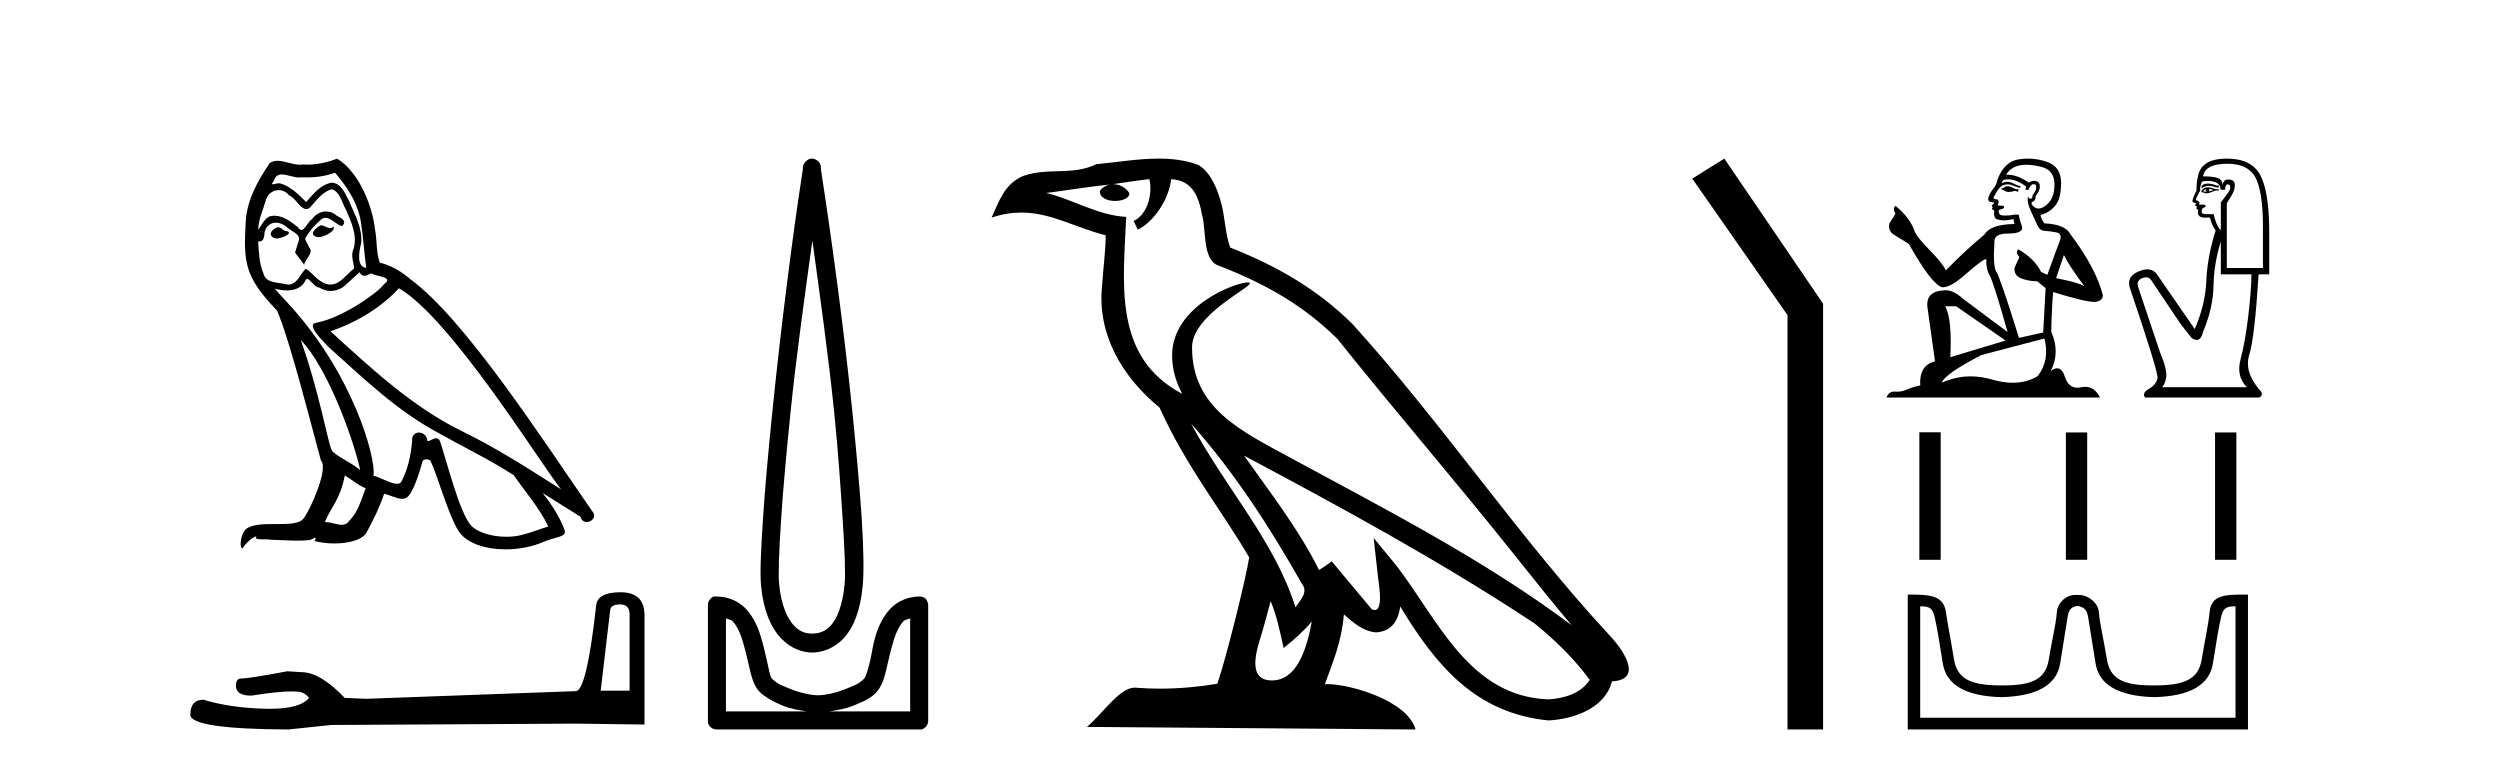 <?xml version='1.0' encoding='UTF-8' standalone='yes'?><svg xmlns='http://www.w3.org/2000/svg' xmlns:xlink='http://www.w3.org/1999/xlink' width='133.0' height='41.0' ><path d='M 17.061 11.984 C 16.749 12.134 16.368 12.55 16.946 12.62 C 17.223 12.608 17.859 12.319 17.743 12.053 L 17.743 12.053 C 17.683 12.11 17.622 12.131 17.561 12.131 C 17.397 12.131 17.229 11.984 17.061 11.984 ZM 14.785 12.088 C 14.404 12.18 14.207 12.596 14.693 12.689 C 14.7 12.69 14.709 12.69 14.718 12.69 C 14.997 12.69 15.759 12.351 15.132 12.273 C 15.028 12.204 14.924 12.088 14.785 12.088 ZM 17.824 9.188 C 18.506 9.985 19.106 10.909 19.222 11.973 C 19.338 12.735 19.372 13.498 19.488 14.249 C 18.945 14.203 19.106 13.359 19.21 12.955 C 19.303 12.157 18.875 11.418 18.575 10.713 C 18.367 10.332 18.171 9.731 17.639 9.719 C 17.05 9.823 16.668 10.32 16.287 10.748 C 15.894 10.355 15.478 9.927 14.935 9.766 C 14.907 9.755 14.875 9.751 14.841 9.751 C 14.72 9.751 14.577 9.805 14.512 9.805 C 14.455 9.805 14.456 9.765 14.577 9.615 C 14.65 9.356 14.803 9.28 14.991 9.28 C 15.266 9.28 15.618 9.443 15.915 9.443 C 15.959 9.443 16.003 9.439 16.044 9.431 C 16.142 9.436 16.24 9.439 16.338 9.439 C 16.843 9.439 17.35 9.362 17.824 9.188 ZM 17.639 10.066 C 18.09 10.182 18.194 10.805 18.413 11.175 C 18.69 11.822 19.026 12.527 18.806 13.255 C 18.633 13.602 18.852 14.041 18.829 14.295 C 18.444 14.566 18.105 15.137 17.594 15.137 C 17.538 15.137 17.48 15.13 17.419 15.115 C 16.911 15.011 16.657 14.526 16.264 14.295 C 15.98 14.569 15.811 15.138 15.343 15.138 C 15.278 15.138 15.208 15.128 15.132 15.104 C 14.704 15.011 14.138 15.058 14.011 14.538 C 13.791 14.006 13.768 13.417 13.734 12.839 L 13.734 12.839 C 13.759 12.844 13.782 12.846 13.804 12.846 C 14.038 12.846 14.059 12.575 14.08 12.342 C 14.17 12.004 14.412 11.847 14.681 11.847 C 14.863 11.847 15.057 11.918 15.224 12.053 C 15.421 12.273 16.021 12.446 15.894 12.793 C 15.836 13.001 15.767 13.22 15.698 13.44 L 16.183 14.087 C 16.229 13.752 16.726 13.475 16.437 13.14 C 16.391 12.989 16.218 12.793 16.241 12.677 C 16.449 12.308 16.726 11.984 17.05 11.707 C 17.137 11.622 17.226 11.588 17.315 11.588 C 17.624 11.588 17.936 11.994 18.205 12.03 C 18.471 11.741 18.182 11.626 17.916 11.476 C 17.752 11.32 17.553 11.249 17.354 11.249 C 17.065 11.249 16.777 11.4 16.599 11.661 C 16.38 11.792 16.227 12.231 16.034 12.231 C 15.973 12.231 15.909 12.187 15.836 12.076 C 15.484 11.794 15.061 11.477 14.598 11.477 C 14.53 11.477 14.462 11.484 14.392 11.499 C 14.065 11.566 13.771 12.228 13.746 12.228 C 13.746 12.228 13.745 12.228 13.745 12.227 C 13.734 11.684 13.988 11.198 14.138 10.667 C 14.222 10.318 14.521 10.116 14.826 10.116 C 15.026 10.116 15.228 10.202 15.374 10.39 C 15.718 10.517 15.97 11.122 16.294 11.122 C 16.351 11.122 16.41 11.103 16.472 11.06 C 16.83 10.678 17.119 10.228 17.639 10.066 ZM 15.998 18.085 C 17.466 19.599 18.818 23.435 19.164 25.006 C 18.598 24.544 17.824 24.243 17.651 23.955 C 17.466 23.654 16.957 20.731 15.998 18.085 ZM 21.221 15.335 C 23.994 16.929 28.824 24.775 29.852 26.034 C 28.119 24.937 26.409 23.827 24.549 22.926 C 21.937 21.644 19.707 19.564 17.581 17.623 C 19.338 17.033 20.597 16.04 21.221 15.335 ZM 18.344 25.295 C 18.714 25.514 19.049 25.815 19.453 25.977 C 19.21 26.577 19.06 27.248 18.563 27.721 C 18.47 27.871 18.337 27.919 18.185 27.919 C 17.922 27.919 17.603 27.777 17.336 27.777 C 17.317 27.777 17.299 27.778 17.281 27.779 C 17.604 26.97 18.09 26.612 18.344 25.295 ZM 19.13 14.48 C 19.199 14.625 19.289 14.672 19.384 14.672 C 19.508 14.672 19.642 14.59 19.753 14.538 C 20.031 14.734 20.99 14.711 20.424 15.127 C 20.065 15.612 18.151 16.936 16.821 17.169 C 16.247 17.27 17.211 18.177 17.523 18.501 C 19.326 20.118 21.094 21.829 23.255 22.996 C 24.606 23.758 26.028 24.44 27.333 25.283 C 27.957 26.185 28.697 27.017 29.17 28.01 C 28.697 28.149 28.235 28.345 27.749 28.461 C 27.493 28.526 27.216 28.556 26.938 28.556 C 26.175 28.556 25.407 28.328 25.069 27.964 C 24.445 27.305 23.763 24.498 23.405 23.469 C 23.354 23.354 23.282 23.315 23.203 23.315 C 23.047 23.315 22.866 23.468 22.777 23.468 C 22.759 23.468 22.744 23.461 22.735 23.446 C 22.711 23.162 22.493 23.011 22.288 23.011 C 22.086 23.011 21.897 23.159 21.926 23.469 C 21.856 24.197 21.718 24.925 21.371 25.584 C 21.329 25.696 21.24 25.739 21.123 25.739 C 20.795 25.739 20.244 25.4 19.869 25.306 C 20.019 24.417 18.806 19.864 15.247 16.051 C 15.123 15.917 14.58 15.345 14.628 15.345 C 14.633 15.345 14.647 15.353 14.669 15.37 C 14.852 15.417 15.057 15.45 15.26 15.45 C 15.65 15.45 16.032 15.33 16.229 14.965 C 16.259 14.875 16.297 14.84 16.341 14.84 C 16.499 14.84 16.739 15.3 16.992 15.3 C 17.176 15.423 17.381 15.479 17.585 15.479 C 17.92 15.479 18.253 15.328 18.482 15.069 C 18.702 14.873 18.91 14.676 19.13 14.48 ZM 17.928 8.437 C 17.565 8.598 16.929 8.76 16.358 8.76 C 16.275 8.76 16.193 8.756 16.114 8.749 C 16.06 8.759 16.005 8.763 15.949 8.763 C 15.56 8.763 15.141 8.554 14.765 8.554 C 14.622 8.554 14.485 8.584 14.357 8.668 C 13.722 9.592 13.144 10.621 13.075 11.765 C 12.948 13.96 13.006 14.722 14.739 16.525 C 15.421 18.073 16.692 23.123 17.073 24.498 C 17.489 24.891 16.553 27.04 16.16 27.571 C 15.946 27.866 15.383 27.88 14.778 27.88 C 14.712 27.88 14.646 27.88 14.579 27.88 C 14.035 27.88 13.484 27.892 13.144 28.103 C 12.821 28.311 12.705 29.085 12.89 29.189 C 13.063 28.923 13.41 28.565 13.653 28.53 L 13.653 28.53 C 13.422 28.773 14.23 28.657 14.404 28.715 C 14.871 28.723 15.344 28.762 15.818 28.762 C 16.047 28.762 16.277 28.753 16.507 28.727 C 16.611 28.681 16.722 28.61 16.771 28.61 C 16.809 28.61 16.808 28.653 16.738 28.784 C 17.065 28.87 17.432 28.912 17.792 28.912 C 18.6 28.912 19.366 28.696 19.534 28.264 C 19.881 27.629 20.204 26.959 20.435 26.266 C 20.73 26.328 21.101 26.536 21.398 26.536 C 21.485 26.536 21.566 26.518 21.637 26.473 C 21.96 26.254 22.295 25.226 22.48 24.544 C 22.498 24.473 22.594 24.438 22.692 24.438 C 22.785 24.438 22.88 24.47 22.908 24.532 C 23.255 25.226 23.832 27.352 24.387 28.241 C 24.805 28.901 25.82 29.225 26.899 29.225 C 27.578 29.225 28.283 29.097 28.882 28.842 C 29.633 28.519 30.187 28.588 30.025 28.172 C 29.771 27.479 29.332 26.82 28.87 26.231 L 28.87 26.231 C 29.54 26.647 30.21 27.074 30.881 27.49 C 30.936 27.692 31.075 27.772 31.217 27.772 C 31.49 27.772 31.774 27.475 31.493 27.178 C 28.87 23.388 24.699 16.929 21.81 14.838 C 21.348 14.434 20.805 14.122 20.204 13.971 C 20.008 13.463 20.065 12.781 19.95 12.204 C 19.834 11.06 19.141 9.165 17.928 8.437 Z' style='fill:#000000;stroke:none' /><path d='M 32.99 32.156 Q 33.494 32.156 33.494 32.685 L 33.494 36.744 L 31.957 36.744 L 32.461 32.468 Q 32.485 32.156 32.99 32.156 ZM 33.014 31.508 Q 31.789 31.508 31.717 32.204 Q 31.212 36.744 30.636 36.768 L 19.491 37.176 L 18.338 37.128 Q 17.041 35.759 16.033 35.759 Q 15.672 35.735 15.288 35.711 Q 13.247 36.095 12.838 36.095 Q 12.55 36.095 12.55 36.48 Q 12.55 37.008 13.367 37.008 Q 14.769 36.784 15.518 36.784 Q 15.654 36.784 15.768 36.792 Q 16.177 36.792 16.441 37.128 Q 15.973 37.708 14.345 37.708 Q 14.219 37.708 14.087 37.704 Q 12.238 37.656 10.821 37.224 Q 10.124 37.224 10.124 38.041 Q 10.196 38.785 15.336 38.809 L 17.618 38.569 L 30.636 38.497 L 34.287 38.545 L 34.287 32.685 Q 34.263 31.508 33.014 31.508 Z' style='fill:#000000;stroke:none' /><path d='M 43.218 12.794 C 43.631 15.813 44.07 18.91 44.379 21.936 C 44.598 24.077 44.73 26.089 44.834 27.694 C 44.938 29.3 44.989 30.514 44.935 31.079 C 44.821 32.26 44.508 32.946 44.177 33.301 C 43.846 33.656 43.456 33.705 43.218 33.705 C 42.926 33.705 42.595 33.654 42.258 33.301 C 41.92 32.948 41.563 32.26 41.45 31.079 C 41.395 30.514 41.447 29.3 41.551 27.694 C 41.654 26.089 41.837 24.077 42.056 21.936 C 42.365 18.908 42.804 15.814 43.218 12.794 ZM 43.179 8.437 C 43.141 8.437 43.103 8.441 43.066 8.45 C 43.01 8.474 42.958 8.508 42.914 8.551 C 42.876 8.58 42.842 8.614 42.813 8.652 C 42.764 8.711 42.73 8.78 42.712 8.854 C 42.706 8.898 42.719 8.962 42.712 9.006 C 42.129 12.756 41.53 17.586 41.096 21.835 C 40.877 23.985 40.696 25.97 40.591 27.593 C 40.486 29.217 40.421 30.462 40.49 31.18 C 40.618 32.508 41.022 33.405 41.551 33.958 C 42.079 34.511 42.702 34.715 43.218 34.715 C 43.705 34.715 44.37 34.509 44.884 33.958 C 45.399 33.406 45.767 32.508 45.895 31.18 C 45.964 30.462 45.949 29.217 45.844 27.593 C 45.739 25.97 45.558 23.985 45.339 21.835 C 44.905 17.586 44.255 12.756 43.672 9.006 C 43.665 8.962 43.679 8.898 43.672 8.854 C 43.664 8.801 43.647 8.75 43.622 8.703 C 43.576 8.617 43.506 8.546 43.42 8.501 C 43.346 8.458 43.263 8.437 43.179 8.437 ZM 38.621 32.897 C 38.725 32.954 38.888 32.956 38.975 33.049 C 39.184 33.273 39.348 33.591 39.48 34.008 C 39.611 34.425 39.733 34.928 39.833 35.372 C 39.934 35.816 40.021 36.225 40.237 36.584 C 40.384 36.827 40.606 36.985 40.844 37.14 C 41.081 37.294 41.351 37.419 41.652 37.544 C 42.057 37.712 42.484 37.774 42.914 37.847 L 38.621 37.847 L 38.621 32.897 ZM 48.42 32.897 L 48.42 37.847 L 44.127 37.847 C 44.557 37.774 44.984 37.712 45.389 37.544 C 45.69 37.419 46.01 37.294 46.248 37.14 C 46.486 36.985 46.657 36.827 46.804 36.584 C 47.02 36.225 47.107 35.816 47.208 35.372 C 47.308 34.928 47.43 34.425 47.561 34.008 C 47.693 33.591 47.857 33.273 48.066 33.049 C 48.153 32.956 48.316 32.954 48.42 32.897 ZM 38.04 31.729 C 38.015 31.729 37.99 31.731 37.964 31.735 C 37.908 31.759 37.857 31.793 37.813 31.836 C 37.728 31.916 37.674 32.023 37.661 32.139 C 37.661 32.156 37.661 32.173 37.661 32.19 L 37.661 38.352 C 37.658 38.386 37.658 38.42 37.661 38.453 C 37.719 38.658 37.903 38.801 38.116 38.807 L 48.925 38.807 C 48.942 38.808 48.959 38.809 48.976 38.809 C 48.993 38.809 49.009 38.808 49.026 38.807 C 49.231 38.749 49.374 38.565 49.38 38.352 L 49.38 32.19 C 49.378 32.12 49.36 32.051 49.329 31.988 C 49.305 31.931 49.271 31.88 49.228 31.836 C 49.143 31.771 49.039 31.735 48.932 31.735 C 48.93 31.735 48.927 31.735 48.925 31.735 C 48.277 31.735 47.724 32.001 47.359 32.392 C 46.995 32.782 46.756 33.268 46.602 33.756 C 46.448 34.243 46.395 34.694 46.299 35.119 C 46.202 35.545 46.086 35.929 45.996 36.079 C 45.992 36.085 45.865 36.22 45.693 36.332 C 45.52 36.444 45.291 36.529 45.036 36.635 C 44.526 36.847 43.914 36.988 43.521 36.988 C 43.127 36.988 42.515 36.847 42.005 36.635 C 41.75 36.529 41.521 36.444 41.349 36.332 C 41.176 36.22 41.049 36.085 41.046 36.079 C 40.955 35.929 40.889 35.545 40.793 35.119 C 40.697 34.694 40.594 34.243 40.439 33.756 C 40.285 33.268 40.046 32.782 39.682 32.392 C 39.318 32.001 38.764 31.735 38.116 31.735 C 38.091 31.731 38.066 31.729 38.04 31.729 Z' style='fill:#000000;stroke:none' /><path d='M 63.37 22.54 L 63.37 22.54 C 65.664 25.118 67.564 28.06 69.256 31.048 C 69.612 31.486 69.212 31.888 68.918 32.305 C 67.803 28.763 65.235 26.03 63.37 22.54 ZM 61.149 9.529 C 61.341 10.422 60.988 11.451 60.311 11.755 L 60.528 12.217 C 61.373 11.815 62.186 10.612 62.307 9.532 C 63.461 9.601 63.777 10.47 63.958 11.479 C 64.174 12.168 63.954 13.841 64.828 14.13 C 67.408 15.129 69.381 16.285 71.151 18.031 C 74.206 21.852 77.398 25.552 80.453 29.376 C 81.64 30.865 82.726 32.228 83.607 33.257 C 78.968 29.789 73.784 27.136 68.699 24.38 C 65.996 22.911 63.417 21.71 63.417 18.477 C 63.417 16.738 66.621 15.281 66.489 15.055 C 66.477 15.035 66.44 15.026 66.382 15.026 C 65.724 15.026 62.357 16.274 62.357 18.907 C 62.357 19.637 62.553 20.313 62.892 20.944 C 62.887 20.944 62.882 20.943 62.877 20.943 C 59.184 18.986 59.77 15.028 59.913 11.538 C 58.379 11.453 57.114 10.616 55.657 10.267 C 56.788 10.121 57.914 9.933 59.047 9.816 L 59.047 9.816 C 58.835 9.858 58.64 9.982 58.511 10.154 C 58.492 10.526 58.913 10.69 59.323 10.69 C 59.724 10.69 60.114 10.534 60.076 10.264 C 59.895 9.982 59.565 9.799 59.228 9.799 C 59.218 9.799 59.208 9.799 59.198 9.799 C 59.762 9.719 60.512 9.599 61.149 9.529 ZM 67.599 31.976 C 67.93 32.78 68.102 33.632 68.289 34.476 C 68.827 34.04 69.348 33.593 69.79 33.06 L 69.79 33.06 C 69.502 34.623 68.966 36.199 67.664 36.199 C 66.877 36.199 66.512 35.667 67.017 34.054 C 67.255 33.293 67.444 32.566 67.599 31.976 ZM 66.185 24.242 L 66.185 24.242 C 71.451 27.047 76.665 29.879 81.646 33.171 C 82.819 34.122 83.864 35.181 84.571 36.172 C 84.102 36.901 83.209 37.152 82.383 37.207 C 78.167 37.06 76.517 32.996 74.291 30.093 L 73.079 28.622 L 73.288 30.507 C 73.303 30.846 73.65 32.452 73.132 32.452 C 73.088 32.452 73.038 32.44 72.98 32.415 L 70.85 29.865 C 70.622 30.015 70.407 30.186 70.172 30.325 C 69.116 28.187 67.569 26.196 66.185 24.242 ZM 61.641 8.437 C 60.534 8.437 59.4 8.636 58.325 8.736 C 57.043 9.361 55.745 8.884 54.4 9.373 C 53.429 9.809 53.156 10.693 52.754 11.576 C 53.327 11.386 53.848 11.308 54.339 11.308 C 55.905 11.308 57.167 12.097 58.823 12.518 C 58.82 13.349 58.689 14.292 58.627 15.242 C 58.371 17.816 59.727 20.076 61.689 21.685 C 63.094 24.814 65.038 27.214 66.457 29.655 C 66.288 30.752 65.267 34.89 64.764 36.376 C 63.779 36.542 62.727 36.636 61.692 36.636 C 61.275 36.636 60.86 36.62 60.454 36.588 C 60.422 36.584 60.391 36.582 60.359 36.582 C 59.561 36.582 58.684 37.945 57.824 38.673 L 75.308 38.809 C 74.862 37.233 71.756 36.397 70.652 36.397 C 70.588 36.397 70.531 36.399 70.482 36.405 C 70.872 35.29 71.358 34.243 71.496 32.686 C 71.984 33.123 72.531 33.595 73.214 33.644 C 74.05 33.582 74.388 33.011 74.494 32.267 C 76.386 35.396 78.502 37.951 82.383 38.327 C 83.724 38.261 85.395 37.675 85.756 36.25 C 87.535 36.149 86.231 34.416 85.571 33.737 C 80.73 28.498 76.735 22.517 71.952 17.238 C 70.11 15.421 68.03 14.192 65.454 13.173 C 65.262 12.702 65.2 12.032 65.075 11.295 C 64.939 10.491 64.51 9.174 63.725 8.765 C 63.057 8.519 62.355 8.437 61.641 8.437 Z' style='fill:#000000;stroke:none' /><path d='M 91.734 8.437 L 90.028 9.501 L 95.096 16.765 L 95.096 38.809 L 96.988 38.809 L 96.988 16.157 L 91.734 8.437 Z' style='fill:#000000;stroke:none' /><path d='M 106.854 9.909 Q 106.675 9.909 106.618 9.966 Q 106.568 10.023 106.482 10.023 L 106.482 10.088 L 106.582 10.102 Q 106.693 10.213 106.877 10.213 Q 107.013 10.213 107.19 10.152 L 107.368 10.202 L 107.383 10.073 L 107.225 10.059 Q 106.996 9.93 106.854 9.909 ZM 107.79 8.765 Q 108.12 8.765 108.555 8.865 Q 109.291 9.03 109.298 9.795 Q 109.306 10.552 108.869 10.903 Q 108.639 11.095 108.45 11.095 Q 108.287 11.095 108.155 10.953 Q 108.026 10.824 108.105 10.745 Q 108.312 10.681 108.298 10.424 Q 108.519 10.152 108.519 9.959 Q 108.533 9.622 108.21 9.622 Q 108.197 9.622 108.183 9.623 Q 108.04 9.637 107.94 9.716 Q 107.308 9.296 106.827 9.296 Q 106.775 9.296 106.725 9.301 L 106.725 9.301 Q 106.932 8.937 107.375 8.815 Q 107.556 8.765 107.79 8.765 ZM 109.799 13.569 Q 110.078 14.141 110.893 15.235 Q 110.585 15.027 109.384 14.799 L 109.799 13.569 ZM 106.835 9.541 Q 107.286 9.541 107.797 9.93 L 107.747 10.073 Q 107.807 10.108 107.864 10.108 Q 107.888 10.108 107.912 10.102 Q 108.026 9.802 108.169 9.802 Q 108.186 9.8 108.201 9.8 Q 108.339 9.8 108.326 9.973 Q 108.326 10.152 108.133 10.374 Q 108.133 10.571 108.037 10.571 Q 108.022 10.571 108.004 10.567 Q 107.876 10.538 107.897 10.424 L 107.897 10.424 Q 107.811 10.745 108.047 11.239 Q 108.276 11.739 108.398 12.003 Q 108.519 12.268 108.784 12.282 Q 109.048 12.297 109.391 12.361 Q 109.734 12.425 109.577 12.826 Q 109.42 13.226 108.919 14.62 L 108.584 14.463 Q 108.233 13.755 107.368 13.262 L 107.368 13.262 Q 107.204 13.419 107.433 13.676 L 107.175 14.241 Q 107.125 14.577 107.433 14.77 Q 107.861 14.963 108.376 14.963 L 108.827 15.328 L 108.698 17.687 L 107.411 17.973 Q 106.403 14.749 106.21 14.47 Q 106.017 14.191 106.103 12.876 Q 106.067 12.425 106.839 12.425 Q 107.64 12.425 107.576 12.061 L 107.475 11.768 Q 107.397 11.496 107.411 11.432 Q 107.348 11.414 107.265 11.414 Q 107.139 11.414 106.968 11.453 Q 106.806 11.467 106.688 11.467 Q 106.453 11.467 106.396 11.41 Q 106.31 11.324 106.339 11.174 L 106.568 11.096 Q 106.646 11.053 106.596 10.953 L 106.274 10.924 Q 106.389 10.681 106.246 10.602 Q 106.224 10.604 106.205 10.604 Q 106.053 10.604 106.053 10.502 Q 106.103 10.409 106.253 10.159 Q 106.403 9.909 106.618 9.837 Q 106.714 9.806 106.809 9.806 Q 106.932 9.806 107.054 9.859 Q 107.268 9.945 107.461 9.995 L 107.497 9.909 Q 107.318 9.866 107.125 9.766 Q 106.939 9.669 106.778 9.669 Q 106.618 9.669 106.482 9.766 Q 106.518 9.637 106.582 9.573 Q 106.706 9.541 106.835 9.541 ZM 104.066 16.293 L 106.696 18.116 L 103.758 19.002 Q 103.858 16.965 103.486 16.293 ZM 108.762 18.008 Q 109.062 19.159 108.405 20.01 Q 107.816 20.362 107.078 20.362 Q 106.572 20.362 105.996 20.196 Q 105.405 20.023 104.839 20.023 Q 104.049 20.023 103.308 20.36 Q 103.436 19.91 105.409 18.888 L 108.762 18.008 ZM 107.892 8.437 Q 107.664 8.437 107.433 8.472 Q 106.632 8.565 106.26 9.573 Q 106.21 9.845 106.017 10.08 Q 105.824 10.309 105.767 10.588 Q 105.767 10.745 105.967 10.752 Q 106.167 10.76 106.017 10.888 Q 105.953 10.903 105.967 10.953 Q 105.974 11.003 106.017 11.017 Q 105.924 11.117 106.017 11.153 Q 106.117 11.196 106.089 11.296 Q 106.067 11.403 106.124 11.56 Q 106.182 11.725 106.696 11.725 L 107.139 11.66 L 107.139 11.66 Q 107.111 11.768 107.175 11.918 Q 105.888 11.932 105.574 12.475 Q 104.494 13.376 103.522 14.384 Q 103.329 13.984 102.643 13.29 Q 101.964 12.604 101.849 12.282 Q 101.614 11.582 100.841 10.953 Q 100.67 11.081 100.841 11.367 L 100.52 11.882 Q 100.427 12.218 100.698 12.447 Q 101.113 12.697 101.549 12.976 Q 102.75 15.106 103.308 15.278 Q 103.339 15.282 103.372 15.282 Q 103.796 15.282 104.645 14.527 Q 105.485 13.792 105.641 13.792 Q 105.697 13.792 105.667 13.884 Q 105.667 14.348 105.86 14.677 Q 106.053 15.006 106.803 17.665 L 104.466 15.921 Q 103.937 15.442 103.537 15.442 Q 102.414 15.456 102.543 16.371 L 102.943 19.224 Q 102.092 19.431 102.157 20.503 Q 101.771 20.582 101.449 20.725 Q 101.189 20.837 100.925 20.837 Q 100.869 20.837 100.813 20.832 Q 100.794 20.831 100.775 20.831 Q 100.483 20.831 100.362 21.147 L 111.722 21.147 Q 111.432 20.579 110.936 20.579 Q 110.833 20.579 110.721 20.603 Q 110.613 20.627 110.516 20.627 Q 110.039 20.627 109.849 20.039 Q 109.708 19.593 109.442 19.593 Q 109.291 19.593 109.098 19.738 Q 109.613 18.745 109.127 17.651 Q 109.148 16.464 109.227 15.535 Q 110.907 16.064 111.45 16.064 Q 111.872 16.021 111.872 15.699 Q 111.5 14.255 110.156 12.475 Q 109.885 11.932 108.762 11.882 Q 108.569 11.625 108.555 11.432 Q 109.02 11.324 109.334 10.945 Q 109.656 10.567 109.649 9.716 Q 109.642 8.872 108.912 8.615 Q 108.408 8.437 107.892 8.437 Z' style='fill:#000000;stroke:none' /><path d='M 117.46 9.766 Q 117.252 9.766 117.126 9.885 L 117.126 10.022 Q 117.286 9.887 117.511 9.887 Q 117.693 9.887 117.919 9.976 L 118.04 9.976 L 118.04 9.869 L 117.919 9.869 Q 117.654 9.766 117.46 9.766 ZM 117.507 10.052 Q 117.629 10.052 117.751 10.113 Q 117.675 10.144 117.492 10.189 Q 117.538 10.159 117.538 10.113 Q 117.538 10.083 117.507 10.052 ZM 117.355 10.067 Q 117.339 10.083 117.339 10.128 Q 117.339 10.159 117.4 10.189 Q 117.37 10.194 117.338 10.194 Q 117.273 10.194 117.202 10.174 Q 117.294 10.067 117.355 10.067 ZM 117.477 9.961 Q 117.187 9.961 117.111 10.189 L 117.126 10.235 L 117.218 10.235 Q 117.278 10.284 117.369 10.284 Q 117.391 10.284 117.416 10.281 Q 117.522 10.281 117.903 10.128 L 118.04 10.144 L 118.04 10.067 L 117.903 10.067 Q 117.583 9.961 117.477 9.961 ZM 117.463 9.623 Q 117.655 9.623 117.827 9.679 Q 118.132 9.778 118.132 10.098 L 118.376 10.098 Q 118.376 9.808 118.528 9.808 Q 118.65 9.808 118.65 9.976 Q 118.65 10.113 118.46 10.357 Q 118.269 10.601 118.147 10.768 L 118.147 12.216 L 118.101 12.216 Q 117.873 11.896 117.766 11.393 L 117.355 11.393 Q 117.126 11.393 117.126 11.256 Q 117.126 11.043 117.339 11.012 Q 117.339 10.89 117.263 10.89 L 116.989 10.89 Q 117.08 10.708 116.821 10.647 Q 116.821 10.54 117.05 10.144 Q 117.035 9.854 117.157 9.656 Q 117.316 9.623 117.463 9.623 ZM 118.498 8.711 Q 119.686 8.711 120.052 9.572 Q 120.418 10.433 120.387 12.369 L 120.387 14.258 L 118.467 14.258 L 118.467 10.814 Q 118.559 10.662 118.726 10.387 Q 118.894 10.113 118.894 9.839 Q 118.894 9.549 118.528 9.549 Q 118.284 9.549 118.239 9.854 Q 118.239 9.549 117.972 9.465 Q 117.705 9.382 117.202 9.382 Q 117.309 8.711 118.498 8.711 ZM 118.147 12.856 L 118.147 14.594 L 119.778 14.594 Q 119.763 15.523 119.603 16.857 Q 119.443 18.19 119.199 19.105 Q 118.955 20.019 119.534 20.598 L 115.023 20.598 Q 115.191 20.43 115.244 20.042 Q 115.297 19.653 114.901 18.708 L 113.743 15.249 Q 113.651 14.914 113.979 14.792 Q 114.084 14.753 114.171 14.753 Q 114.356 14.753 114.459 14.929 L 116.014 17.245 L 116.593 17.977 Q 116.745 18.084 116.864 18.084 Q 117.101 18.084 117.202 17.657 Q 117.736 16.392 117.759 15.203 Q 117.781 14.015 118.147 12.856 ZM 118.467 8.437 Q 117.096 8.437 116.928 9.397 Q 116.852 9.686 116.852 10.144 Q 116.638 10.555 116.638 10.708 Q 116.638 10.784 116.837 10.799 L 116.776 10.921 Q 116.821 10.982 116.882 10.982 Q 116.837 11.058 116.867 11.149 L 116.943 11.149 Q 116.852 11.576 117.278 11.576 L 117.568 11.576 Q 117.675 11.988 117.873 12.262 Q 117.431 13.649 117.378 14.929 Q 117.324 16.209 116.76 17.504 L 114.749 14.594 Q 114.561 14.331 114.241 14.331 Q 114.041 14.331 113.789 14.434 Q 113.133 14.7 113.301 15.295 Q 114.825 19.79 114.779 20.11 Q 114.733 20.446 114.33 20.682 Q 113.926 20.918 114.124 21.147 L 120.189 21.147 Q 120.479 20.994 120.189 20.72 Q 119.382 19.76 119.663 18.868 Q 119.945 17.977 120.159 14.594 L 120.723 14.594 L 120.723 12.369 Q 120.723 10.235 120.258 9.336 Q 119.793 8.437 118.467 8.437 Z' style='fill:#000000;stroke:none' /><path d='M 102.11 22.998 L 102.11 29.781 L 103.244 29.781 L 103.244 22.998 ZM 109.905 23.007 L 109.905 29.781 L 111.039 29.781 L 111.039 23.007 ZM 117.841 23.007 L 117.841 29.781 L 118.975 29.781 L 118.975 23.007 Z' style='fill:#000000;stroke:none' /><path d='M 110.543 32.238 C 110.834 32.301 111.018 32.383 111.094 32.859 C 111.17 33.334 111.3 34.145 111.484 35.292 C 111.667 36.439 112.71 37.038 114.611 37.089 C 116.512 37.038 117.552 36.436 117.729 35.283 C 117.907 34.129 118.049 33.318 118.157 32.849 C 118.26 32.4 118.386 32.257 118.865 32.257 C 118.886 32.257 118.907 32.258 118.93 32.258 L 118.93 38.185 L 102.155 38.185 L 102.155 32.258 C 102.178 32.258 102.199 32.257 102.22 32.257 C 102.699 32.257 102.825 32.4 102.928 32.849 C 103.036 33.318 103.178 34.129 103.356 35.283 C 103.533 36.436 104.573 37.038 106.474 37.089 C 108.375 37.038 109.418 36.439 109.601 35.292 C 109.785 34.145 109.915 33.334 109.991 32.859 C 110.067 32.383 110.204 32.301 110.496 32.238 ZM 119.364 31.632 C 118.354 31.632 117.63 31.663 117.551 32.564 C 117.496 33.192 117.304 34.021 117.133 35.073 C 116.962 36.125 116.246 36.464 114.611 36.464 C 114.582 36.464 114.553 36.464 114.524 36.464 C 112.951 36.464 112.257 36.122 112.089 35.083 C 111.918 34.025 111.706 33.185 111.662 32.573 C 111.625 32.073 111.096 31.651 110.589 31.651 L 110.402 31.651 C 109.895 31.651 109.454 32.092 109.424 32.573 C 109.387 33.157 109.167 34.025 108.996 35.083 C 108.828 36.122 108.135 36.464 106.561 36.464 C 106.533 36.464 106.503 36.464 106.474 36.464 C 104.839 36.464 104.123 36.125 103.952 35.073 C 103.781 34.021 103.612 33.189 103.524 32.564 C 103.394 31.641 102.608 31.632 101.493 31.632 L 101.493 38.809 L 119.592 38.809 L 119.592 31.632 C 119.515 31.632 119.439 31.632 119.364 31.632 Z' style='fill:#000000;stroke:none' /></svg>